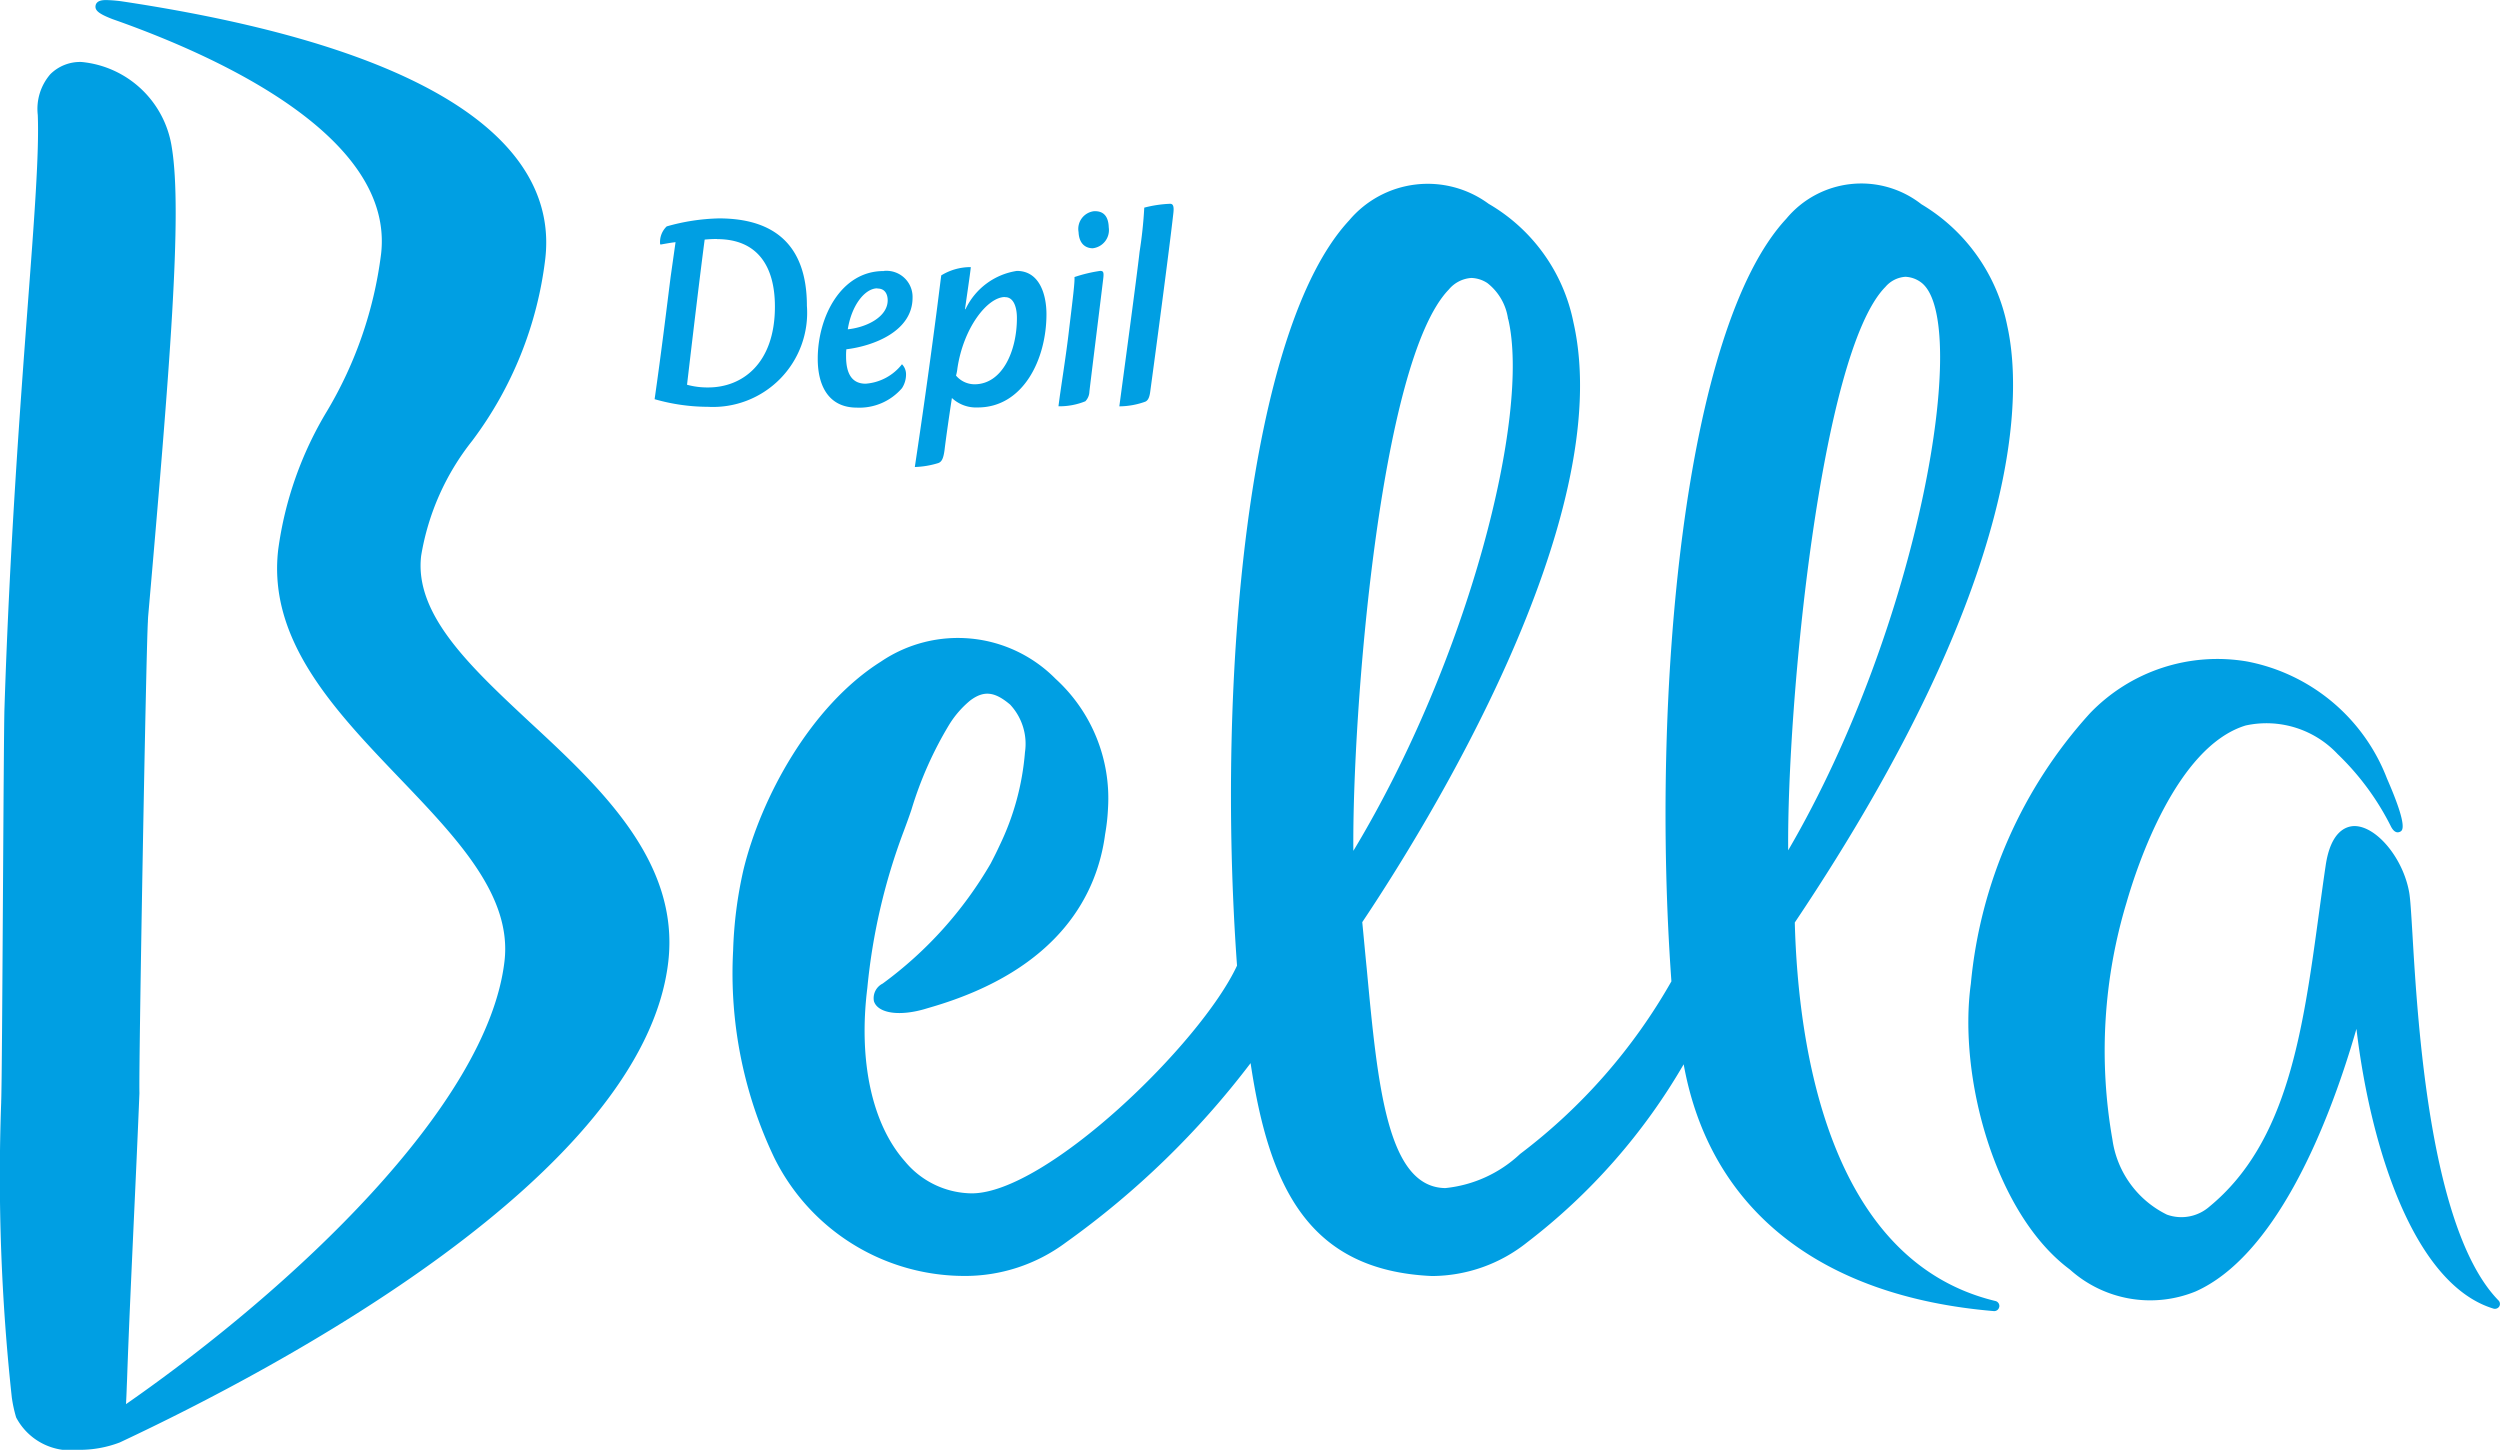 <svg id="LogoNOVO_DepilBella" xmlns="http://www.w3.org/2000/svg" width="86.219" height="50" viewBox="0 0 86.219 50">
  <g id="Grupo_4500" data-name="Grupo 4500" transform="translate(22.574 7.027)">
    <path id="Caminho_8432" data-name="Caminho 8432" d="M139.743,76.5a.744.744,0,0,1,.226-.618,7.1,7.1,0,0,1,1.8-.276c1.928,0,3.035.934,3.035,3.015a3.248,3.248,0,0,1-3.417,3.483,6.7,6.7,0,0,1-1.835-.263c.236-1.645.422-3.188.552-4.215.076-.538.133-.934.17-1.2-.186.02-.4.063-.505.08Zm1.964-.183a4.036,4.036,0,0,0-.429.02c-.17,1.3-.382,3.078-.608,5.006a2.645,2.645,0,0,0,.731.093c1.163,0,2.3-.811,2.3-2.792C143.7,77.255,143.1,76.321,141.707,76.321Z" transform="translate(-139.55 -75.101)" fill="#009fe3"/>
    <path id="Caminho_8433" data-name="Caminho 8433" d="M158.76,81.05a.9.9,0,0,1,.991.924c0,1.157-1.346,1.665-2.283,1.778a1.974,1.974,0,0,0-.01.243c0,.618.216.944.675.944a1.754,1.754,0,0,0,1.253-.671.491.491,0,0,1,.14.346.866.866,0,0,1-.14.479,1.937,1.937,0,0,1-1.556.671c-.944,0-1.349-.711-1.349-1.685,0-1.462.814-3.025,2.267-3.025h.013Zm-.223.6c-.432,0-.891.588-1.02,1.413.665-.07,1.376-.435,1.376-1,0-.193-.083-.406-.346-.406h-.01Z" transform="translate(-150.853 -78.733)" fill="#009fe3"/>
    <path id="Caminho_8434" data-name="Caminho 8434" d="M168.3,82.093a2.351,2.351,0,0,1,1.772-1.32c.778,0,1.02.811,1.02,1.492,0,1.572-.814,3.217-2.37,3.217a1.217,1.217,0,0,1-.891-.326c-.086.558-.206,1.389-.253,1.788-.037.273-.086.415-.226.459a3.061,3.061,0,0,1-.8.133c.243-1.615.485-3.32.711-5.046.073-.538.169-1.33.2-1.562a1.926,1.926,0,0,1,1.02-.286c-.02.223-.16,1.147-.2,1.452h.02Zm1.359-.419c-.6,0-1.433,1.057-1.639,2.466a1.5,1.5,0,0,1-.047.243.838.838,0,0,0,.638.3c.947,0,1.462-1.127,1.462-2.283,0-.415-.133-.721-.4-.721Z" transform="translate(-157.576 -78.457)" fill="#009fe3"/>
    <path id="Caminho_8435" data-name="Caminho 8435" d="M182.909,76.911c.1,0,.123.05.093.283-.17,1.4-.4,3.237-.475,3.876a.5.5,0,0,1-.14.336,2.377,2.377,0,0,1-.927.173c.083-.671.263-1.735.366-2.649.133-1.1.2-1.635.186-1.808a5.01,5.01,0,0,1,.891-.213h.007Zm-.2-2.061c.179,0,.469.05.485.558a.631.631,0,0,1-.552.721c-.206,0-.469-.113-.489-.558a.615.615,0,0,1,.542-.721Z" transform="translate(-167.53 -74.594)" fill="#009fe3"/>
    <path id="Caminho_8436" data-name="Caminho 8436" d="M188.844,80.558c-.027.213-.083.306-.166.346a2.669,2.669,0,0,1-.9.163c.13-.974.6-4.447.7-5.341a14.835,14.835,0,0,0,.16-1.512,4.165,4.165,0,0,1,.891-.133c.1,0,.14.08.113.316C189.5,75.675,189,79.411,188.844,80.558Z" transform="translate(-171.749 -74.08)" fill="#009fe3"/>
  </g>
  <path id="Caminho_8437" data-name="Caminho 8437" d="M94.68,86.122c-.861,7.346-13.515,14.033-18.919,16.566a3.88,3.88,0,0,1-1.416.253h0a2.122,2.122,0,0,1-2.154-1.117,4.639,4.639,0,0,1-.15-.691,70.7,70.7,0,0,1-.366-10.177v-.027c.02-.425.04-3.766.06-6.993.02-3.134.037-6.093.053-6.558.179-5.561.538-10.36.8-13.864.233-3.081.4-5.308.349-6.608a1.831,1.831,0,0,1,.432-1.406,1.454,1.454,0,0,1,1.08-.422,3.48,3.48,0,0,1,3.111,2.952c.369,2.257-.07,7.618-.818,16.184l-.007.136v.023c-.06.844-.322,15.436-.292,16.263-.063,1.556-.133,3.071-.2,4.527-.086,1.9-.17,3.706-.226,5.338l-.01.236c-.007.223-.017.445-.027.628,5.727-3.985,12.471-10.287,13.053-15.276.263-2.254-1.622-4.225-3.616-6.309-2.24-2.34-4.554-4.76-4.188-7.887a12.448,12.448,0,0,1,1.692-4.79,13.969,13.969,0,0,0,1.855-5.4c.469-4.018-5.508-6.767-9.111-8.05l-.15-.053c-.472-.183-.615-.3-.585-.469.037-.189.273-.189.376-.189a4.691,4.691,0,0,1,.548.047c12.69,1.915,14.934,5.886,14.585,8.878a13,13,0,0,1-2.523,6.279,8.628,8.628,0,0,0-1.758,3.965c-.236,2.024,1.7,3.822,3.739,5.727C92.333,80.092,95.086,82.655,94.68,86.122ZM157.8,97.788c-2.363-2.423-2.785-9.559-2.965-12.607-.043-.715-.073-1.23-.113-1.459-.209-1.19-1.127-2.283-1.881-2.293-.3,0-.828.186-1,1.359-.083.552-.156,1.107-.233,1.659-.552,4.055-1.077,7.884-3.769,10.1a1.469,1.469,0,0,1-1.472.283,3.416,3.416,0,0,1-1.881-2.593,17.694,17.694,0,0,1,.489-8.177c.359-1.246,1.712-5.371,4.108-6.1a3.365,3.365,0,0,1,3.168.984,9.111,9.111,0,0,1,1.848,2.513c.043.076.146.249.312.166.076-.04.283-.143-.455-1.831a6.473,6.473,0,0,0-4.82-4.038,6.092,6.092,0,0,0-5.424,1.785,16.093,16.093,0,0,0-4.108,9.327c-.442,3.207.828,7.937,3.417,9.858a4.142,4.142,0,0,0,4.334.755c2.656-1.183,4.494-5.4,5.547-9.057.489,4.112,1.984,8.815,4.726,9.649a.129.129,0,0,0,.05.007.175.175,0,0,0,.15-.083A.171.171,0,0,0,157.8,97.788Zm-17.217.223a.175.175,0,0,1-.173.146H140.4c-6.019-.505-9.8-3.523-10.7-8.512a20.991,20.991,0,0,1-5.4,6.142,5.293,5.293,0,0,1-3.287,1.16c-4.248-.193-5.607-3.058-6.249-7.342a29.527,29.527,0,0,1-6.372,6.186,5.812,5.812,0,0,1-3.54,1.153,7.321,7.321,0,0,1-6.521-4.088,14.754,14.754,0,0,1-1.413-7.14,14.355,14.355,0,0,1,.356-2.779c.6-2.47,2.307-5.647,4.746-7.183a4.729,4.729,0,0,1,6.016.595,5.576,5.576,0,0,1,1.811,4.461,6.907,6.907,0,0,1-.1.9c-.263,2-1.522,4.66-6.006,5.966l-.146.043c-.931.289-1.688.17-1.821-.249a.562.562,0,0,1,.3-.608,13.579,13.579,0,0,0,3.726-4.141c.1-.193.206-.4.309-.625a9.035,9.035,0,0,0,.874-3.214,1.983,1.983,0,0,0-.512-1.642c-.528-.445-.9-.5-1.379-.14a3.38,3.38,0,0,0-.718.824,12.832,12.832,0,0,0-1.306,2.938c-.083.249-.173.492-.269.751a20.938,20.938,0,0,0-1.253,5.4c-.312,2.516.16,4.7,1.3,5.983a3.03,3.03,0,0,0,2.3,1.1c2.566,0,7.9-5.165,9.15-7.854-.718-9.942.379-21.947,3.866-25.7a3.542,3.542,0,0,1,4.813-.572,6.111,6.111,0,0,1,2.922,4.082c1.542,6.781-5.132,17.48-7.282,20.691.053.535.1,1.067.153,1.589.379,4.055.708,7.558,2.712,7.582a4.415,4.415,0,0,0,2.579-1.177,19.55,19.55,0,0,0,5.218-5.953c-.715-9.928.429-22.505,3.962-26.3a3.36,3.36,0,0,1,4.66-.5,6.313,6.313,0,0,1,2.962,4.2c.482,2.18.731,8.549-7.329,20.571.113,4.3,1.167,11.667,6.917,13.053A.178.178,0,0,1,140.585,98.011Zm-3.939-35.163c-2.227,2.3-3.384,14.352-3.34,19.418,4.56-7.814,6.3-18.234,4.6-19.574a.968.968,0,0,0-.558-.206A.994.994,0,0,0,136.646,62.848Zm-13,1.1a1.9,1.9,0,0,0-.715-1.246,1.063,1.063,0,0,0-.552-.176,1.106,1.106,0,0,0-.778.4c-2.393,2.476-3.334,14.688-3.291,19.358C122.3,75.658,124.418,67.239,123.65,63.948Z" transform="translate(-71.634 -52.94)" fill="#009fe3"/>
</svg>
